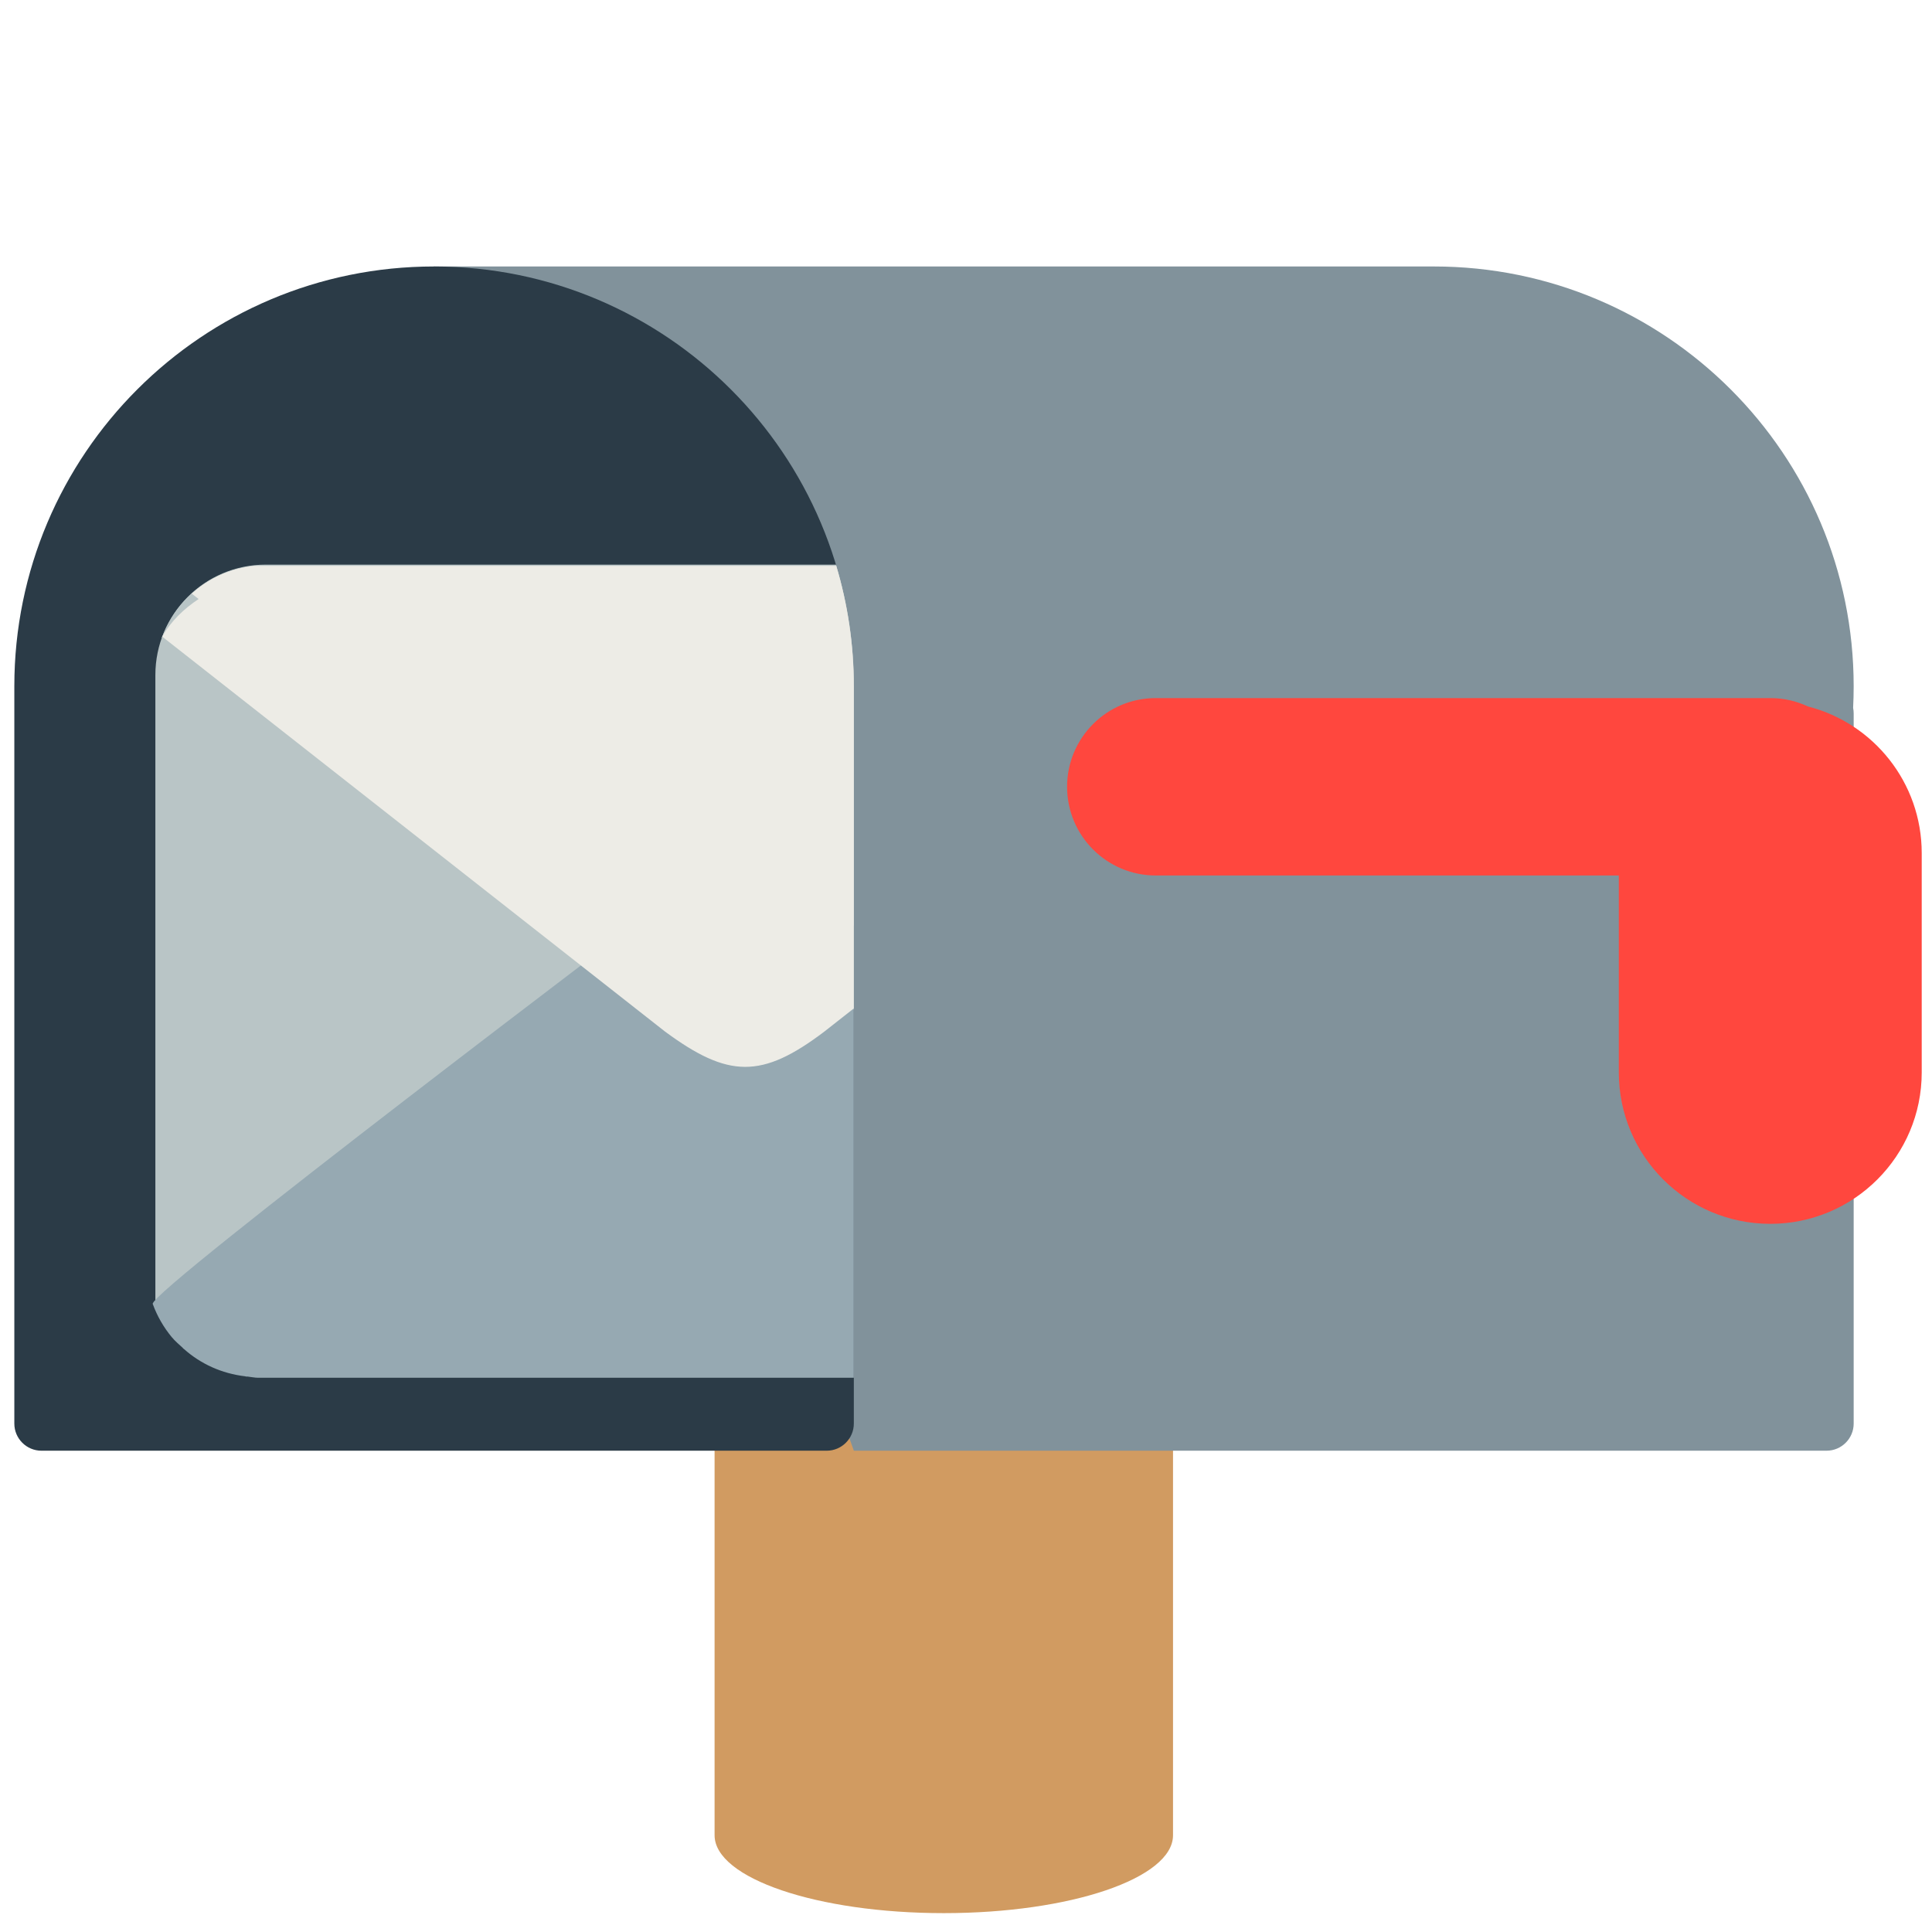 <?xml version="1.0" encoding="iso-8859-1"?>
<!-- Generator: Adobe Illustrator 18.1.1, SVG Export Plug-In . SVG Version: 6.00 Build 0)  -->
<!DOCTYPE svg PUBLIC "-//W3C//DTD SVG 1.1//EN" "http://www.w3.org/Graphics/SVG/1.1/DTD/svg11.dtd">
<svg version="1.1" xmlns="http://www.w3.org/2000/svg" xmlns:xlink="http://www.w3.org/1999/xlink" x="0px" y="0px"
	 viewBox="0 0 512 512" enable-background="new 0 0 512 512" xml:space="preserve">
<g id="Layer_2">
	<path fill="#D19B61" d="M189.372,319.086v167.272c0,11.4,27.197,20.642,60.746,20.642c33.549,0,60.746-9.242,60.746-20.642V319.086
		H189.372z"/>
</g>
<g id="Layer_3">
	<path fill="#81929B" d="M491.242,181.857c0-61.435-49.803-111.238-111.238-111.238H115.036l111.238,313.834h49.692h104.038h104.038
		c3.977,0,7.2-3.224,7.2-7.2V189.057c0-0.497-0.05-0.982-0.146-1.451C491.192,185.702,491.242,183.785,491.242,181.857z"/>
</g>
<g id="Layer_4">
	<path fill="#2B3B47" d="M115.036,70.619c-61.435,0-111.238,49.803-111.238,111.238v195.396c0,3.976,3.224,7.2,7.2,7.2h208.076
		c3.976,0,7.2-3.224,7.2-7.2V181.857C226.274,120.422,176.471,70.619,115.036,70.619z"/>
</g>
<g id="Layer_5">
	<path fill="#FF473E" d="M479.107,187.213c-3.027-1.419-6.403-2.217-9.967-2.217H306.297c-12.983,0-23.509,10.525-23.509,23.509
		s10.525,23.509,23.509,23.509h122.705v52.178c0,22.167,17.971,40.138,40.138,40.138s40.138-17.971,40.138-40.138v-58.092
		C509.277,207.375,496.452,191.646,479.107,187.213z"/>
</g>
<g id="Layer_6">
	<path fill="#DCE2E2" d="M226.274,181.857c0-11.148-1.648-21.911-4.699-32.065H70.306c-12.485,0-23.063,7.851-27.264,18.857
		c-0.05,0.082-0.127,0.141-0.173,0.225l0.082,0.064c-1.17,3.161,133.133,104.57,133.133,104.57
		c16.813,12.408,25.657,12.603,42.284,0c0,0,2.935-2.217,7.906-5.986V181.857z"/>
</g>
<g id="Layer_7">
	<path fill="#B9C5C6" d="M226.274,181.857c0-11.206-1.664-22.021-4.746-32.222H70.43c-16.159,0-29.255,13.097-29.255,29.255v165.78
		l156.028-117.021l29.071,21.803V181.857z"/>
</g>
<g id="Layer_8">
	<path fill="#96A9B2" d="M226.274,245.361c-4.903-3.714-7.786-5.892-7.786-5.892c-17.077-12.602-26.059-12.8-42.946,0
		c0,0-136.206,102.913-135.06,106.079l-0.028,0.023c0.014,0.028,0.037,0.046,0.055,0.072c1.165,3.178,2.857,6.104,4.969,8.665
		c0.901,1.093,1.988,2.009,3.033,2.961l-0.051,0.039c0.083,0.074,0.194,0.109,0.277,0.183c4.429,3.95,10.013,6.509,16.217,7.239
		c0.097,0.012,0.176,0.062,0.273,0.074h0.374c0.943,0.09,1.84,0.317,2.806,0.317h157.865V245.361z"/>
</g>
<g id="Layer_9">
	<path fill="#EDECE6" d="M226.274,181.857c0-11.09-1.631-21.798-4.652-31.905l-154.313,0.005c-6.318,0.671-12.034,3.316-16.49,7.371
		l1.816,1.416c-3.905,2.599-7.328,5.846-9.64,9.975L176.21,273.352c16.813,12.408,25.657,12.603,42.284,0l7.78-6.111V181.857z"/>
</g>
</svg>
